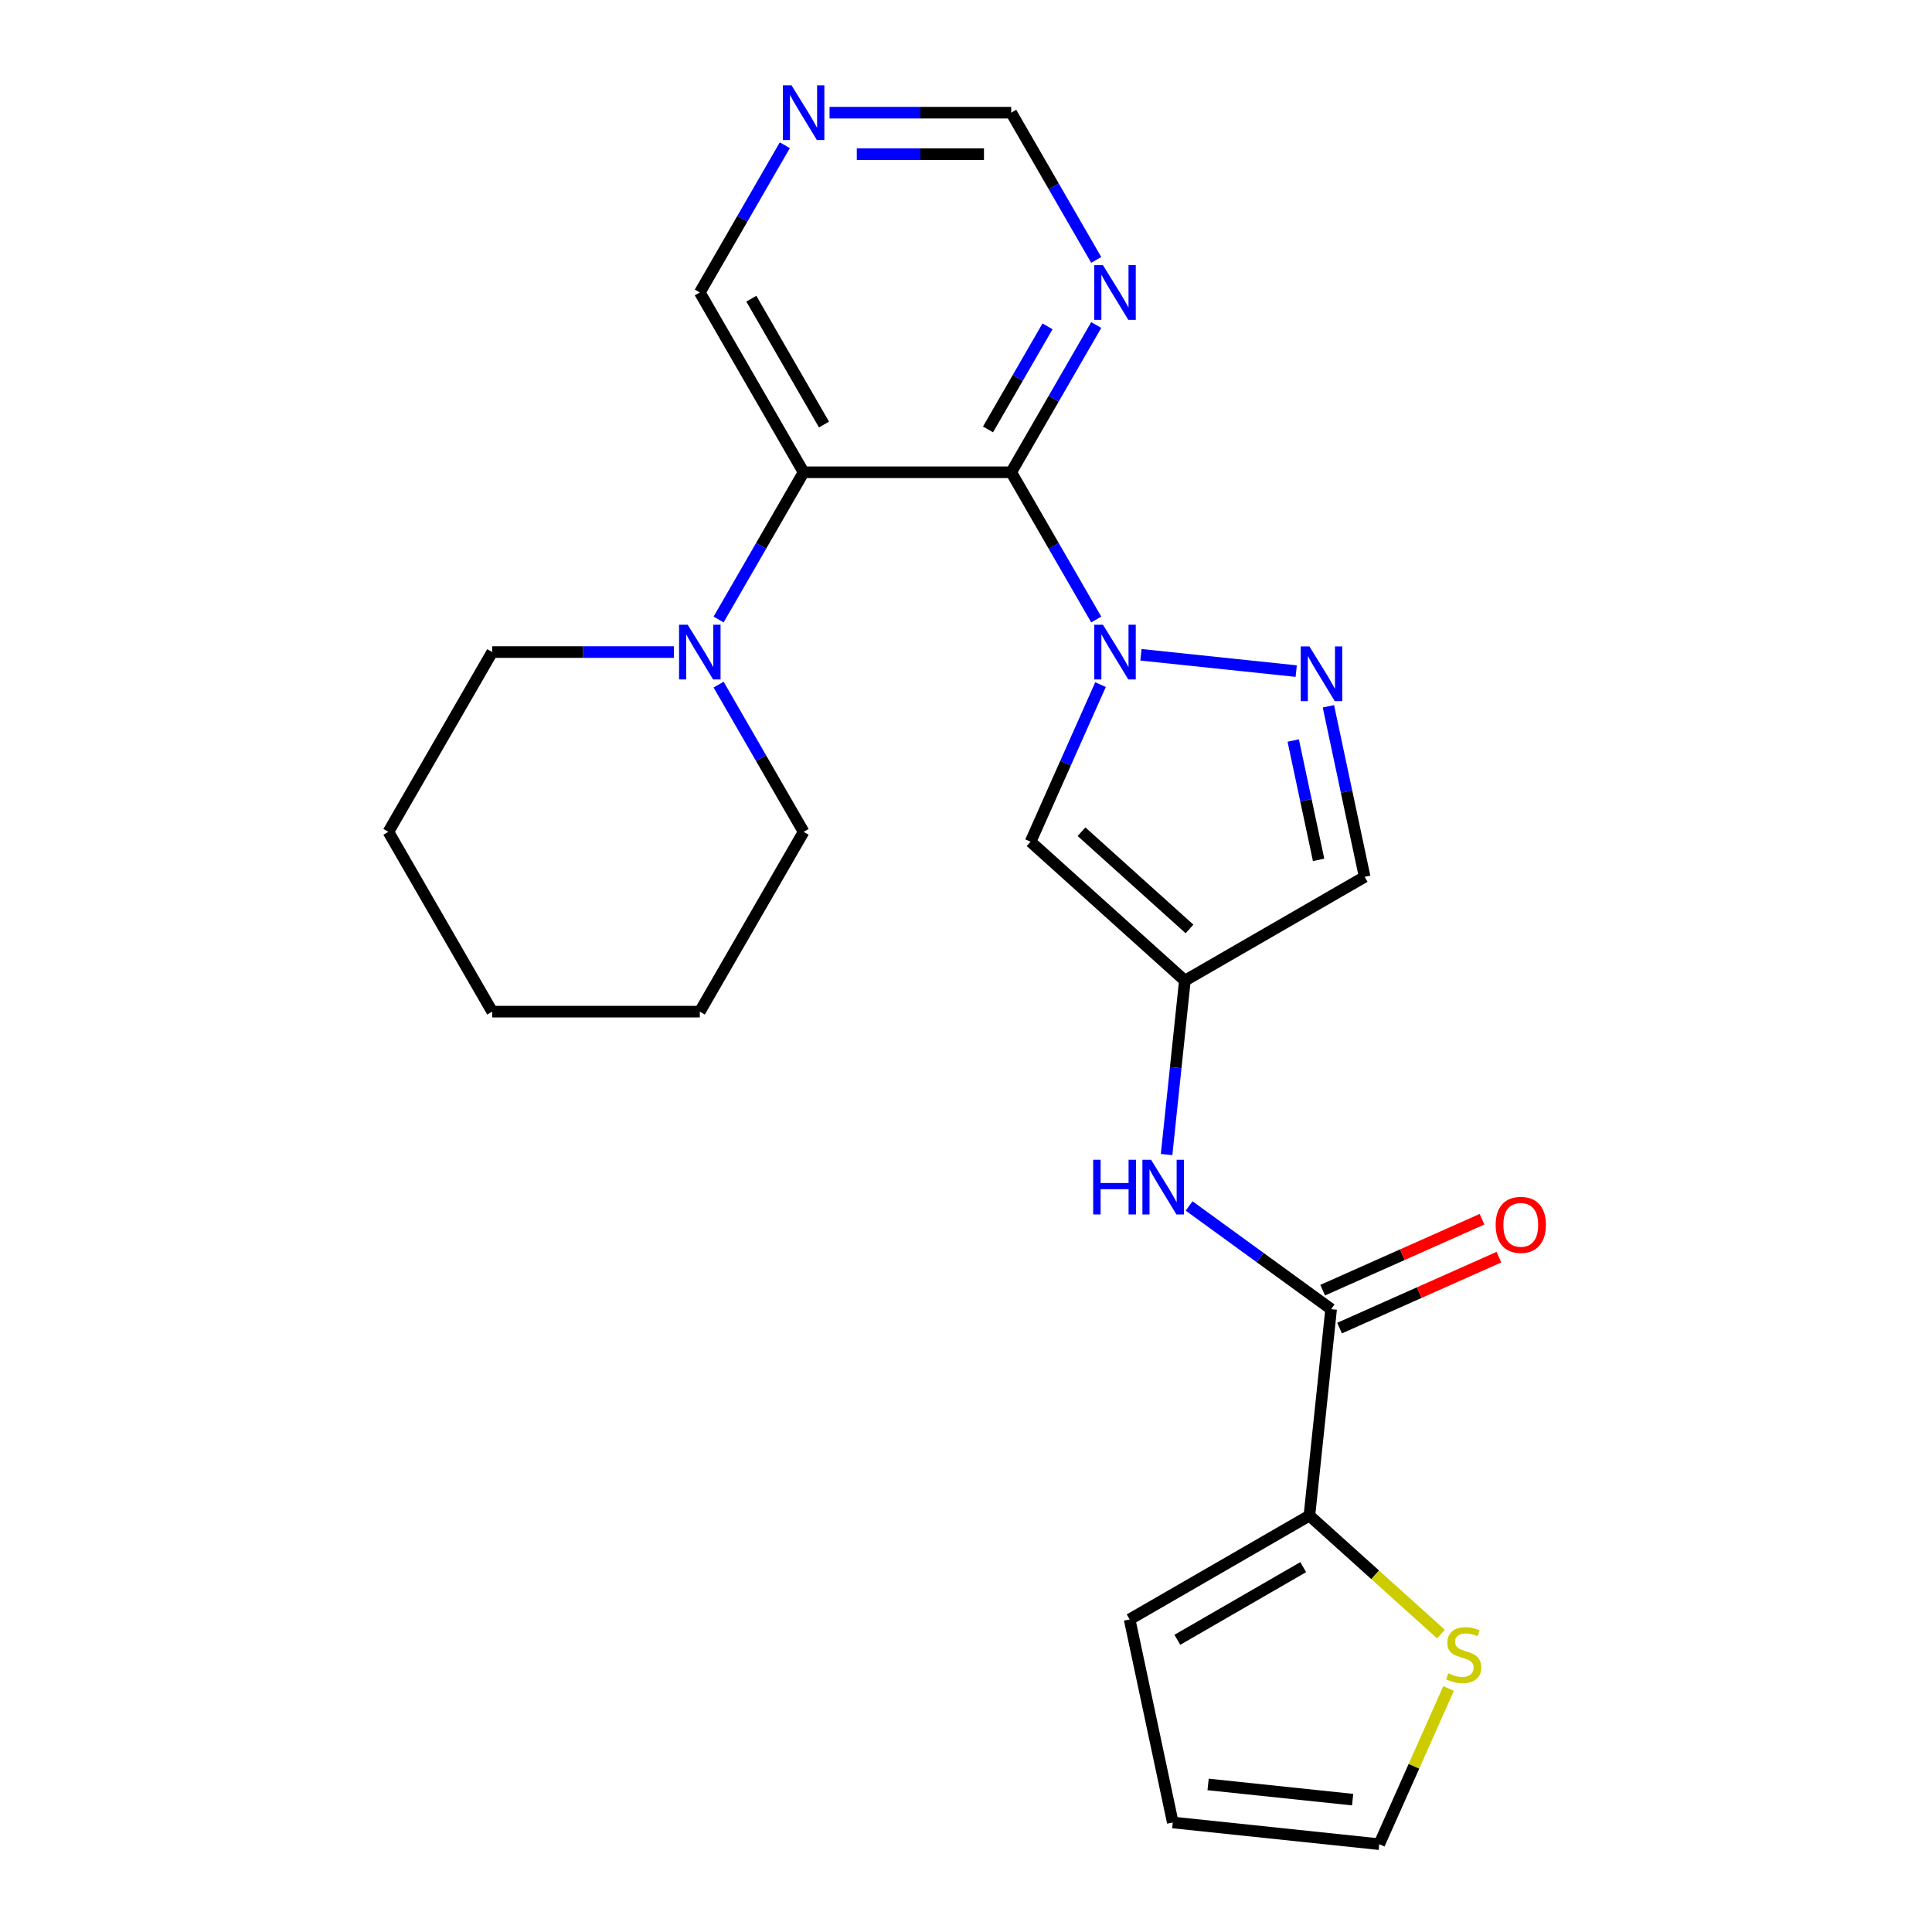 <?xml version='1.0' encoding='iso-8859-1'?>
<svg version='1.1' baseProfile='full'
              xmlns='http://www.w3.org/2000/svg'
                      xmlns:rdkit='http://www.rdkit.org/xml'
                      xmlns:xlink='http://www.w3.org/1999/xlink'
                  xml:space='preserve'
width='1000px' height='1000px' viewBox='0 0 1000 1000'>
<!-- END OF HEADER -->
<rect style='opacity:1.0;fill:#FFFFFF;stroke:none' width='1000' height='1000' x='0' y='0'> </rect>
<path class='bond-0' d='M 567.406,320.66 L 545.405,282.553' style='fill:none;fill-rule:evenodd;stroke:#0000FF;stroke-width:6px;stroke-linecap:butt;stroke-linejoin:miter;stroke-opacity:1' />
<path class='bond-0' d='M 545.405,282.553 L 523.404,244.446' style='fill:none;fill-rule:evenodd;stroke:#000000;stroke-width:6px;stroke-linecap:butt;stroke-linejoin:miter;stroke-opacity:1' />
<path class='bond-2' d='M 590.559,338.918 L 670.912,347.363' style='fill:none;fill-rule:evenodd;stroke:#0000FF;stroke-width:6px;stroke-linecap:butt;stroke-linejoin:miter;stroke-opacity:1' />
<path class='bond-3' d='M 569.632,354.353 L 551.529,395.013' style='fill:none;fill-rule:evenodd;stroke:#0000FF;stroke-width:6px;stroke-linecap:butt;stroke-linejoin:miter;stroke-opacity:1' />
<path class='bond-3' d='M 551.529,395.013 L 533.426,435.674' style='fill:none;fill-rule:evenodd;stroke:#000000;stroke-width:6px;stroke-linecap:butt;stroke-linejoin:miter;stroke-opacity:1' />
<path class='bond-1' d='M 523.404,244.446 L 415.947,244.446' style='fill:none;fill-rule:evenodd;stroke:#000000;stroke-width:6px;stroke-linecap:butt;stroke-linejoin:miter;stroke-opacity:1' />
<path class='bond-7' d='M 523.404,244.446 L 545.405,206.339' style='fill:none;fill-rule:evenodd;stroke:#000000;stroke-width:6px;stroke-linecap:butt;stroke-linejoin:miter;stroke-opacity:1' />
<path class='bond-7' d='M 545.405,206.339 L 567.406,168.232' style='fill:none;fill-rule:evenodd;stroke:#0000FF;stroke-width:6px;stroke-linecap:butt;stroke-linejoin:miter;stroke-opacity:1' />
<path class='bond-7' d='M 511.392,222.268 L 526.793,195.593' style='fill:none;fill-rule:evenodd;stroke:#000000;stroke-width:6px;stroke-linecap:butt;stroke-linejoin:miter;stroke-opacity:1' />
<path class='bond-7' d='M 526.793,195.593 L 542.194,168.918' style='fill:none;fill-rule:evenodd;stroke:#0000FF;stroke-width:6px;stroke-linecap:butt;stroke-linejoin:miter;stroke-opacity:1' />
<path class='bond-6' d='M 415.947,244.446 L 393.946,282.553' style='fill:none;fill-rule:evenodd;stroke:#000000;stroke-width:6px;stroke-linecap:butt;stroke-linejoin:miter;stroke-opacity:1' />
<path class='bond-6' d='M 393.946,282.553 L 371.945,320.66' style='fill:none;fill-rule:evenodd;stroke:#0000FF;stroke-width:6px;stroke-linecap:butt;stroke-linejoin:miter;stroke-opacity:1' />
<path class='bond-18' d='M 415.947,244.446 L 362.218,151.385' style='fill:none;fill-rule:evenodd;stroke:#000000;stroke-width:6px;stroke-linecap:butt;stroke-linejoin:miter;stroke-opacity:1' />
<path class='bond-18' d='M 426.5,219.741 L 388.89,154.599' style='fill:none;fill-rule:evenodd;stroke:#000000;stroke-width:6px;stroke-linecap:butt;stroke-linejoin:miter;stroke-opacity:1' />
<path class='bond-10' d='M 687.582,365.585 L 696.962,409.717' style='fill:none;fill-rule:evenodd;stroke:#0000FF;stroke-width:6px;stroke-linecap:butt;stroke-linejoin:miter;stroke-opacity:1' />
<path class='bond-10' d='M 696.962,409.717 L 706.343,453.848' style='fill:none;fill-rule:evenodd;stroke:#000000;stroke-width:6px;stroke-linecap:butt;stroke-linejoin:miter;stroke-opacity:1' />
<path class='bond-10' d='M 669.374,383.293 L 675.941,414.185' style='fill:none;fill-rule:evenodd;stroke:#0000FF;stroke-width:6px;stroke-linecap:butt;stroke-linejoin:miter;stroke-opacity:1' />
<path class='bond-10' d='M 675.941,414.185 L 682.507,445.077' style='fill:none;fill-rule:evenodd;stroke:#000000;stroke-width:6px;stroke-linecap:butt;stroke-linejoin:miter;stroke-opacity:1' />
<path class='bond-4' d='M 533.426,435.674 L 613.282,507.577' style='fill:none;fill-rule:evenodd;stroke:#000000;stroke-width:6px;stroke-linecap:butt;stroke-linejoin:miter;stroke-opacity:1' />
<path class='bond-4' d='M 559.785,430.488 L 615.684,480.82' style='fill:none;fill-rule:evenodd;stroke:#000000;stroke-width:6px;stroke-linecap:butt;stroke-linejoin:miter;stroke-opacity:1' />
<path class='bond-9' d='M 613.282,507.577 L 608.551,552.588' style='fill:none;fill-rule:evenodd;stroke:#000000;stroke-width:6px;stroke-linecap:butt;stroke-linejoin:miter;stroke-opacity:1' />
<path class='bond-9' d='M 608.551,552.588 L 603.821,597.599' style='fill:none;fill-rule:evenodd;stroke:#0000FF;stroke-width:6px;stroke-linecap:butt;stroke-linejoin:miter;stroke-opacity:1' />
<path class='bond-24' d='M 613.282,507.577 L 706.343,453.848' style='fill:none;fill-rule:evenodd;stroke:#000000;stroke-width:6px;stroke-linecap:butt;stroke-linejoin:miter;stroke-opacity:1' />
<path class='bond-5' d='M 688.985,677.607 L 652.23,650.904' style='fill:none;fill-rule:evenodd;stroke:#000000;stroke-width:6px;stroke-linecap:butt;stroke-linejoin:miter;stroke-opacity:1' />
<path class='bond-5' d='M 652.23,650.904 L 615.476,624.2' style='fill:none;fill-rule:evenodd;stroke:#0000FF;stroke-width:6px;stroke-linecap:butt;stroke-linejoin:miter;stroke-opacity:1' />
<path class='bond-8' d='M 688.985,677.607 L 677.752,784.476' style='fill:none;fill-rule:evenodd;stroke:#000000;stroke-width:6px;stroke-linecap:butt;stroke-linejoin:miter;stroke-opacity:1' />
<path class='bond-14' d='M 693.355,687.424 L 734.596,669.062' style='fill:none;fill-rule:evenodd;stroke:#000000;stroke-width:6px;stroke-linecap:butt;stroke-linejoin:miter;stroke-opacity:1' />
<path class='bond-14' d='M 734.596,669.062 L 775.836,650.701' style='fill:none;fill-rule:evenodd;stroke:#FF0000;stroke-width:6px;stroke-linecap:butt;stroke-linejoin:miter;stroke-opacity:1' />
<path class='bond-14' d='M 684.614,667.79 L 725.854,649.429' style='fill:none;fill-rule:evenodd;stroke:#000000;stroke-width:6px;stroke-linecap:butt;stroke-linejoin:miter;stroke-opacity:1' />
<path class='bond-14' d='M 725.854,649.429 L 767.095,631.068' style='fill:none;fill-rule:evenodd;stroke:#FF0000;stroke-width:6px;stroke-linecap:butt;stroke-linejoin:miter;stroke-opacity:1' />
<path class='bond-19' d='M 348.792,337.507 L 301.777,337.507' style='fill:none;fill-rule:evenodd;stroke:#0000FF;stroke-width:6px;stroke-linecap:butt;stroke-linejoin:miter;stroke-opacity:1' />
<path class='bond-19' d='M 301.777,337.507 L 254.761,337.507' style='fill:none;fill-rule:evenodd;stroke:#000000;stroke-width:6px;stroke-linecap:butt;stroke-linejoin:miter;stroke-opacity:1' />
<path class='bond-20' d='M 371.945,354.353 L 393.946,392.46' style='fill:none;fill-rule:evenodd;stroke:#0000FF;stroke-width:6px;stroke-linecap:butt;stroke-linejoin:miter;stroke-opacity:1' />
<path class='bond-20' d='M 393.946,392.46 L 415.947,430.567' style='fill:none;fill-rule:evenodd;stroke:#000000;stroke-width:6px;stroke-linecap:butt;stroke-linejoin:miter;stroke-opacity:1' />
<path class='bond-16' d='M 567.406,134.539 L 545.405,96.432' style='fill:none;fill-rule:evenodd;stroke:#0000FF;stroke-width:6px;stroke-linecap:butt;stroke-linejoin:miter;stroke-opacity:1' />
<path class='bond-16' d='M 545.405,96.432 L 523.404,58.325' style='fill:none;fill-rule:evenodd;stroke:#000000;stroke-width:6px;stroke-linecap:butt;stroke-linejoin:miter;stroke-opacity:1' />
<path class='bond-11' d='M 677.752,784.476 L 711.797,815.13' style='fill:none;fill-rule:evenodd;stroke:#000000;stroke-width:6px;stroke-linecap:butt;stroke-linejoin:miter;stroke-opacity:1' />
<path class='bond-11' d='M 711.797,815.13 L 745.842,845.784' style='fill:none;fill-rule:evenodd;stroke:#CCCC00;stroke-width:6px;stroke-linecap:butt;stroke-linejoin:miter;stroke-opacity:1' />
<path class='bond-13' d='M 677.752,784.476 L 584.692,838.204' style='fill:none;fill-rule:evenodd;stroke:#000000;stroke-width:6px;stroke-linecap:butt;stroke-linejoin:miter;stroke-opacity:1' />
<path class='bond-13' d='M 674.539,811.147 L 609.396,848.757' style='fill:none;fill-rule:evenodd;stroke:#000000;stroke-width:6px;stroke-linecap:butt;stroke-linejoin:miter;stroke-opacity:1' />
<path class='bond-15' d='M 749.787,873.945 L 731.845,914.245' style='fill:none;fill-rule:evenodd;stroke:#CCCC00;stroke-width:6px;stroke-linecap:butt;stroke-linejoin:miter;stroke-opacity:1' />
<path class='bond-15' d='M 731.845,914.245 L 713.902,954.545' style='fill:none;fill-rule:evenodd;stroke:#000000;stroke-width:6px;stroke-linecap:butt;stroke-linejoin:miter;stroke-opacity:1' />
<path class='bond-12' d='M 429.373,58.325 L 476.389,58.325' style='fill:none;fill-rule:evenodd;stroke:#0000FF;stroke-width:6px;stroke-linecap:butt;stroke-linejoin:miter;stroke-opacity:1' />
<path class='bond-12' d='M 476.389,58.325 L 523.404,58.325' style='fill:none;fill-rule:evenodd;stroke:#000000;stroke-width:6px;stroke-linecap:butt;stroke-linejoin:miter;stroke-opacity:1' />
<path class='bond-12' d='M 443.478,79.816 L 476.389,79.816' style='fill:none;fill-rule:evenodd;stroke:#0000FF;stroke-width:6px;stroke-linecap:butt;stroke-linejoin:miter;stroke-opacity:1' />
<path class='bond-12' d='M 476.389,79.816 L 509.3,79.816' style='fill:none;fill-rule:evenodd;stroke:#000000;stroke-width:6px;stroke-linecap:butt;stroke-linejoin:miter;stroke-opacity:1' />
<path class='bond-25' d='M 406.221,75.171 L 384.219,113.278' style='fill:none;fill-rule:evenodd;stroke:#0000FF;stroke-width:6px;stroke-linecap:butt;stroke-linejoin:miter;stroke-opacity:1' />
<path class='bond-25' d='M 384.219,113.278 L 362.218,151.385' style='fill:none;fill-rule:evenodd;stroke:#000000;stroke-width:6px;stroke-linecap:butt;stroke-linejoin:miter;stroke-opacity:1' />
<path class='bond-17' d='M 584.692,838.204 L 607.033,943.313' style='fill:none;fill-rule:evenodd;stroke:#000000;stroke-width:6px;stroke-linecap:butt;stroke-linejoin:miter;stroke-opacity:1' />
<path class='bond-27' d='M 713.902,954.545 L 607.033,943.313' style='fill:none;fill-rule:evenodd;stroke:#000000;stroke-width:6px;stroke-linecap:butt;stroke-linejoin:miter;stroke-opacity:1' />
<path class='bond-27' d='M 700.118,931.487 L 625.31,923.624' style='fill:none;fill-rule:evenodd;stroke:#000000;stroke-width:6px;stroke-linecap:butt;stroke-linejoin:miter;stroke-opacity:1' />
<path class='bond-21' d='M 254.761,337.507 L 201.033,430.567' style='fill:none;fill-rule:evenodd;stroke:#000000;stroke-width:6px;stroke-linecap:butt;stroke-linejoin:miter;stroke-opacity:1' />
<path class='bond-22' d='M 415.947,430.567 L 362.218,523.628' style='fill:none;fill-rule:evenodd;stroke:#000000;stroke-width:6px;stroke-linecap:butt;stroke-linejoin:miter;stroke-opacity:1' />
<path class='bond-26' d='M 201.033,430.567 L 254.761,523.628' style='fill:none;fill-rule:evenodd;stroke:#000000;stroke-width:6px;stroke-linecap:butt;stroke-linejoin:miter;stroke-opacity:1' />
<path class='bond-23' d='M 362.218,523.628 L 254.761,523.628' style='fill:none;fill-rule:evenodd;stroke:#000000;stroke-width:6px;stroke-linecap:butt;stroke-linejoin:miter;stroke-opacity:1' />
<path  class='atom-0' d='M 570.873 323.347
L 580.153 338.347
Q 581.073 339.827, 582.553 342.507
Q 584.033 345.187, 584.113 345.347
L 584.113 323.347
L 587.873 323.347
L 587.873 351.667
L 583.993 351.667
L 574.033 335.267
Q 572.873 333.347, 571.633 331.147
Q 570.433 328.947, 570.073 328.267
L 570.073 351.667
L 566.393 351.667
L 566.393 323.347
L 570.873 323.347
' fill='#0000FF'/>
<path  class='atom-3' d='M 677.741 334.579
L 687.021 349.579
Q 687.941 351.059, 689.421 353.739
Q 690.901 356.419, 690.981 356.579
L 690.981 334.579
L 694.741 334.579
L 694.741 362.899
L 690.861 362.899
L 680.901 346.499
Q 679.741 344.579, 678.501 342.379
Q 677.301 340.179, 676.941 339.499
L 676.941 362.899
L 673.261 362.899
L 673.261 334.579
L 677.741 334.579
' fill='#0000FF'/>
<path  class='atom-7' d='M 355.958 323.347
L 365.238 338.347
Q 366.158 339.827, 367.638 342.507
Q 369.118 345.187, 369.198 345.347
L 369.198 323.347
L 372.958 323.347
L 372.958 351.667
L 369.078 351.667
L 359.118 335.267
Q 357.958 333.347, 356.718 331.147
Q 355.518 328.947, 355.158 328.267
L 355.158 351.667
L 351.478 351.667
L 351.478 323.347
L 355.958 323.347
' fill='#0000FF'/>
<path  class='atom-8' d='M 570.873 137.225
L 580.153 152.225
Q 581.073 153.705, 582.553 156.385
Q 584.033 159.065, 584.113 159.225
L 584.113 137.225
L 587.873 137.225
L 587.873 165.545
L 583.993 165.545
L 574.033 149.145
Q 572.873 147.225, 571.633 145.025
Q 570.433 142.825, 570.073 142.145
L 570.073 165.545
L 566.393 165.545
L 566.393 137.225
L 570.873 137.225
' fill='#0000FF'/>
<path  class='atom-10' d='M 565.83 600.285
L 569.67 600.285
L 569.67 612.325
L 584.15 612.325
L 584.15 600.285
L 587.99 600.285
L 587.99 628.605
L 584.15 628.605
L 584.15 615.525
L 569.67 615.525
L 569.67 628.605
L 565.83 628.605
L 565.83 600.285
' fill='#0000FF'/>
<path  class='atom-10' d='M 595.79 600.285
L 605.07 615.285
Q 605.99 616.765, 607.47 619.445
Q 608.95 622.125, 609.03 622.285
L 609.03 600.285
L 612.79 600.285
L 612.79 628.605
L 608.91 628.605
L 598.95 612.205
Q 597.79 610.285, 596.55 608.085
Q 595.35 605.885, 594.99 605.205
L 594.99 628.605
L 591.31 628.605
L 591.31 600.285
L 595.79 600.285
' fill='#0000FF'/>
<path  class='atom-12' d='M 749.609 866.098
Q 749.929 866.218, 751.249 866.778
Q 752.569 867.338, 754.009 867.698
Q 755.489 868.018, 756.929 868.018
Q 759.609 868.018, 761.169 866.738
Q 762.729 865.418, 762.729 863.138
Q 762.729 861.578, 761.929 860.618
Q 761.169 859.658, 759.969 859.138
Q 758.769 858.618, 756.769 858.018
Q 754.249 857.258, 752.729 856.538
Q 751.249 855.818, 750.169 854.298
Q 749.129 852.778, 749.129 850.218
Q 749.129 846.658, 751.529 844.458
Q 753.969 842.258, 758.769 842.258
Q 762.049 842.258, 765.769 843.818
L 764.849 846.898
Q 761.449 845.498, 758.889 845.498
Q 756.129 845.498, 754.609 846.658
Q 753.089 847.778, 753.129 849.738
Q 753.129 851.258, 753.889 852.178
Q 754.689 853.098, 755.809 853.618
Q 756.969 854.138, 758.889 854.738
Q 761.449 855.538, 762.969 856.338
Q 764.489 857.138, 765.569 858.778
Q 766.689 860.378, 766.689 863.138
Q 766.689 867.058, 764.049 869.178
Q 761.449 871.258, 757.089 871.258
Q 754.569 871.258, 752.649 870.698
Q 750.769 870.178, 748.529 869.258
L 749.609 866.098
' fill='#CCCC00'/>
<path  class='atom-13' d='M 409.687 44.165
L 418.967 59.165
Q 419.887 60.645, 421.367 63.325
Q 422.847 66.005, 422.927 66.165
L 422.927 44.165
L 426.687 44.165
L 426.687 72.485
L 422.807 72.485
L 412.847 56.085
Q 411.687 54.165, 410.447 51.965
Q 409.247 49.765, 408.887 49.085
L 408.887 72.485
L 405.207 72.485
L 405.207 44.165
L 409.687 44.165
' fill='#0000FF'/>
<path  class='atom-15' d='M 774.152 633.98
Q 774.152 627.18, 777.512 623.38
Q 780.872 619.58, 787.152 619.58
Q 793.432 619.58, 796.792 623.38
Q 800.152 627.18, 800.152 633.98
Q 800.152 640.86, 796.752 644.78
Q 793.352 648.66, 787.152 648.66
Q 780.912 648.66, 777.512 644.78
Q 774.152 640.9, 774.152 633.98
M 787.152 645.46
Q 791.472 645.46, 793.792 642.58
Q 796.152 639.66, 796.152 633.98
Q 796.152 628.42, 793.792 625.62
Q 791.472 622.78, 787.152 622.78
Q 782.832 622.78, 780.472 625.58
Q 778.152 628.38, 778.152 633.98
Q 778.152 639.7, 780.472 642.58
Q 782.832 645.46, 787.152 645.46
' fill='#FF0000'/>
</svg>
